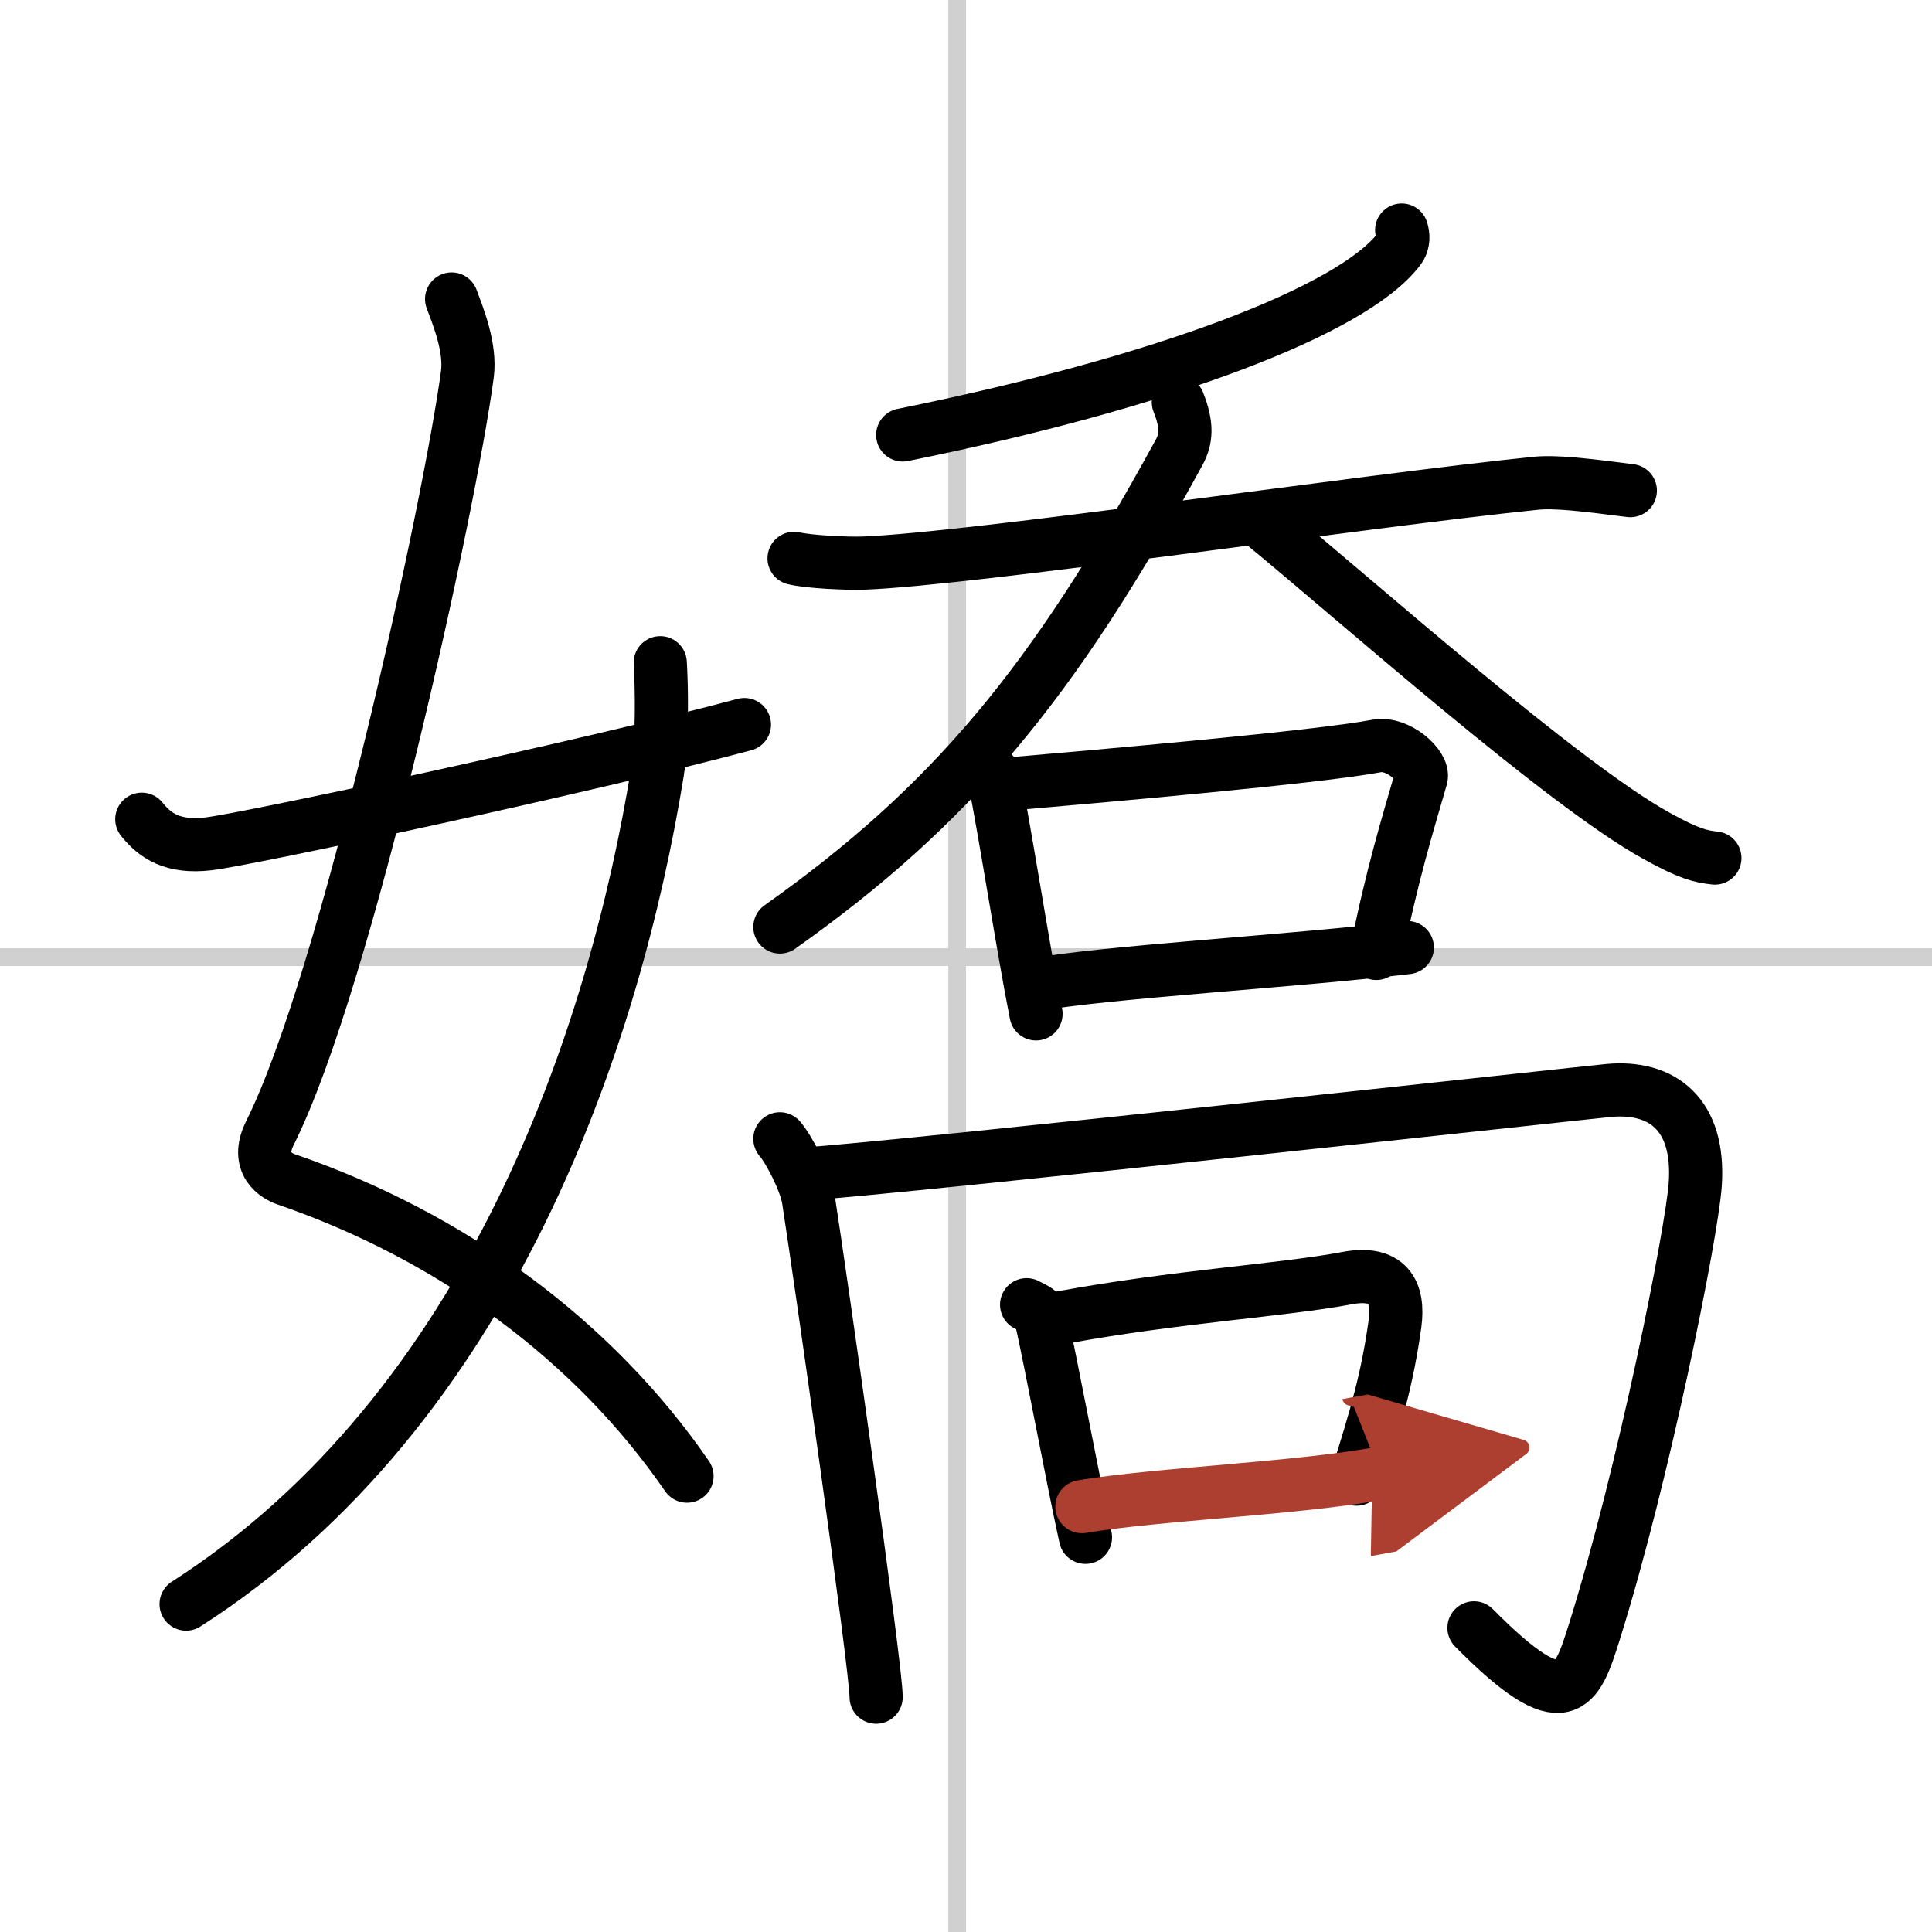 <svg width="400" height="400" viewBox="0 0 109 109" xmlns="http://www.w3.org/2000/svg"><defs><marker id="a" markerWidth="4" orient="auto" refX="1" refY="5" viewBox="0 0 10 10"><polyline points="0 0 10 5 0 10 1 5" fill="#ad3f31" stroke="#ad3f31"/></marker></defs><g fill="none" stroke="#000" stroke-linecap="round" stroke-linejoin="round" stroke-width="3"><rect width="100%" height="100%" fill="#fff" stroke="#fff"/><line x1="54" x2="54" y2="109" stroke="#d0d0d0" stroke-width="1"/><line x2="109" y1="54" y2="54" stroke="#d0d0d0" stroke-width="1"/><path d="m25.48 16.87c0.39 1.04 1.08 2.74 0.89 4.24-0.98 7.39-6.81 34.15-11.13 42.79-0.89 1.77 0.4 2.46 0.89 2.63 9.38 3.22 17.38 9.12 22.63 16.75"/><path d="m37.25 37.39c0.08 1.27 0.14 4.34-0.16 6.18-2.41 14.84-9.36 35.89-26.59 46.93"/><path d="m8 46.22c0.75 0.94 1.75 1.62 3.75 1.39 2.15-0.24 21.34-4.35 30.25-6.73"/><path d="m79.08 12.98c0.08 0.27 0.15 0.69-0.16 1.09-2.63 3.45-13.29 7.5-27.99 10.47"/><path d="m44.8 31.5c0.83 0.2 2.97 0.3 3.89 0.27 6.06-0.22 28.31-3.52 37.91-4.5 1.15-0.12 2.8 0.08 5.38 0.41"/><path d="M66.48,22.69c0.52,1.31,0.46,2.08,0.03,2.86C59.38,38.59,53.68,45.44,44,52.3"/><path d="m71.22 29.52c5.34 4.38 16.92 14.71 22.26 17.65 1.81 1 2.45 1.15 3.27 1.24"/><path d="m55.34 43.16c0.29 0.18 0.66 0.3 0.72 0.58 0.64 3.15 1.66 9.78 2.39 13.46"/><path d="m56.17 44.3c6.33-0.55 18.05-1.57 21.48-2.21 1.25-0.24 2.71 1.16 2.53 1.78-0.74 2.56-1.67 5.57-2.53 9.92"/><path d="m58.26 55.58c4.03-0.74 14.72-1.35 21.14-2.12"/><path d="m44 64.25c0.5 0.57 1.45 2.39 1.61 3.41 0.64 4.09 3.82 26.39 3.82 28.09"/><path d="m45.25 66.25c6.38-0.45 44.31-4.62 45.52-4.73 2.98-0.27 5.16 1.31 4.87 5.34-0.2 2.74-2.9 16.31-5.69 25.21-1 3.17-1.6 5.02-6.79-0.23"/><path d="m57.92 73.61c0.31 0.18 0.71 0.29 0.77 0.57 0.68 3.05 1.77 8.99 2.55 12.55"/><path d="m59.87 74.34c6.49-1.2 12.47-1.54 16.13-2.23 2.29-0.43 2.95 0.76 2.7 2.59-0.42 3.02-1.04 5.18-2.17 8.75"/><path d="m61.04 85c4.31-0.72 12.05-1.01 16.83-1.88" marker-end="url(#a)" stroke="#ad3f31"/></g></svg>
